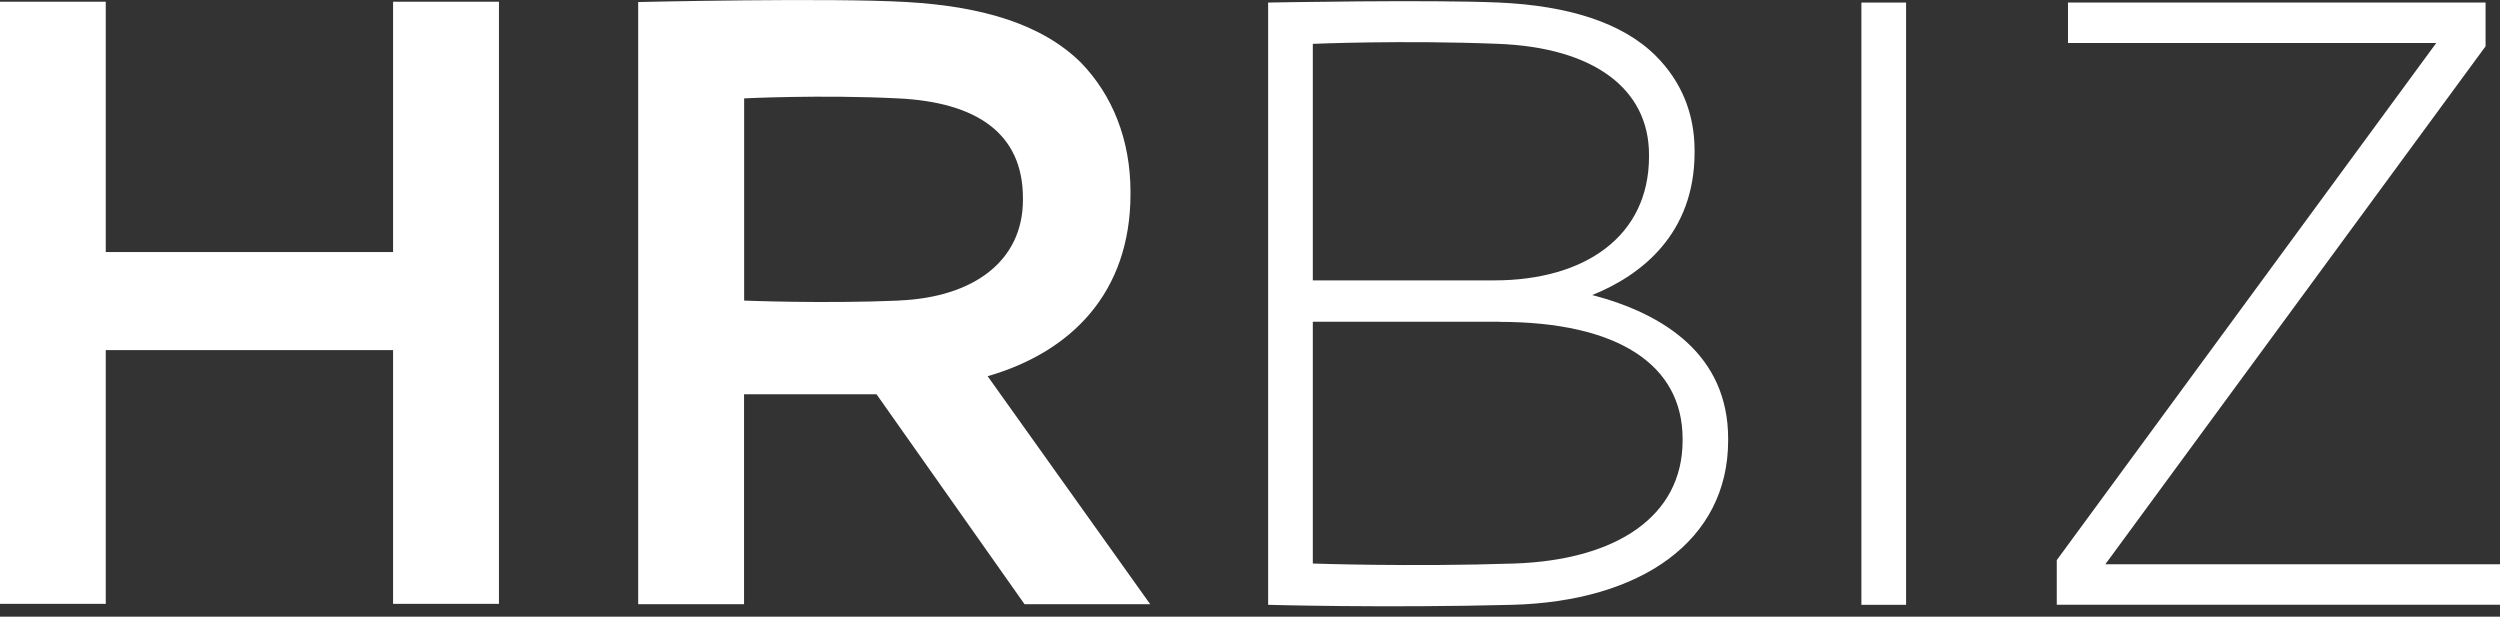 <svg width="150" height="37" viewBox="0 0 150 37" fill="none" xmlns="http://www.w3.org/2000/svg">
<rect x="0" y="0" width="150" height="37" fill="#333333" stroke="none"/>
<g clip-path="url(#clip0_4791_532)">
<path d="M38.304 0.122C38.304 0.122 49.846 -0.148 54.408 0.122C58.995 0.391 62.511 1.463 64.834 3.734C66.746 5.697 67.83 8.379 67.83 11.53V11.632C67.83 17.567 64.269 21.128 59.258 22.572L69.011 36.251H61.472L52.592 23.656H44.643V36.251H38.291V0.122H38.304ZM53.939 18.029C58.424 17.843 61.376 15.655 61.376 11.992V11.889C61.376 8.014 58.623 6.134 53.888 5.903C49.23 5.672 44.649 5.903 44.649 5.903V18.035C44.649 18.035 49.397 18.228 53.939 18.035" fill="white"/>
<path d="M76.081 0.154C76.081 0.154 85.821 -0.032 89.959 0.154C94.059 0.34 97.337 1.341 99.352 3.356C100.847 4.851 101.675 6.762 101.675 9.034V9.136C101.675 14.038 98.473 16.521 95.534 17.702C99.872 18.837 103.689 21.314 103.689 26.325V26.428C103.689 32.465 98.447 36.084 90.735 36.289C83.113 36.488 76.088 36.289 76.088 36.289V0.154H76.081ZM98.941 9.29C98.941 5.312 95.605 2.855 89.908 2.631C84.114 2.4 78.769 2.631 78.769 2.631V16.823H89.651C95.073 16.823 98.941 14.192 98.941 9.387V9.284V9.29ZM89.959 19.306H78.769V33.812C78.769 33.812 84.634 34.018 90.838 33.812C96.991 33.607 100.956 30.977 100.956 26.434V26.331C100.956 21.891 97.087 19.312 89.959 19.312" fill="white"/>
<path d="M114.365 0.154H111.684V36.289H114.365V0.154Z" fill="white"/>
<path d="M123.406 33.607L146.176 2.579H124.079V0.154H149.134V2.778L126.319 33.857H150V36.283H123.406V33.607Z" fill="white"/>
<path d="M23.585 15.123H6.345V0.103H0V36.231H6.345V21.006H23.585V36.231H29.937V0.103H23.585V15.123Z" fill="white"/>
</g>
<defs>
<clipPath id="clip0_4791_532">
<rect width="150" height="36.372" fill="white"/>
</clipPath>
</defs>
</svg>

